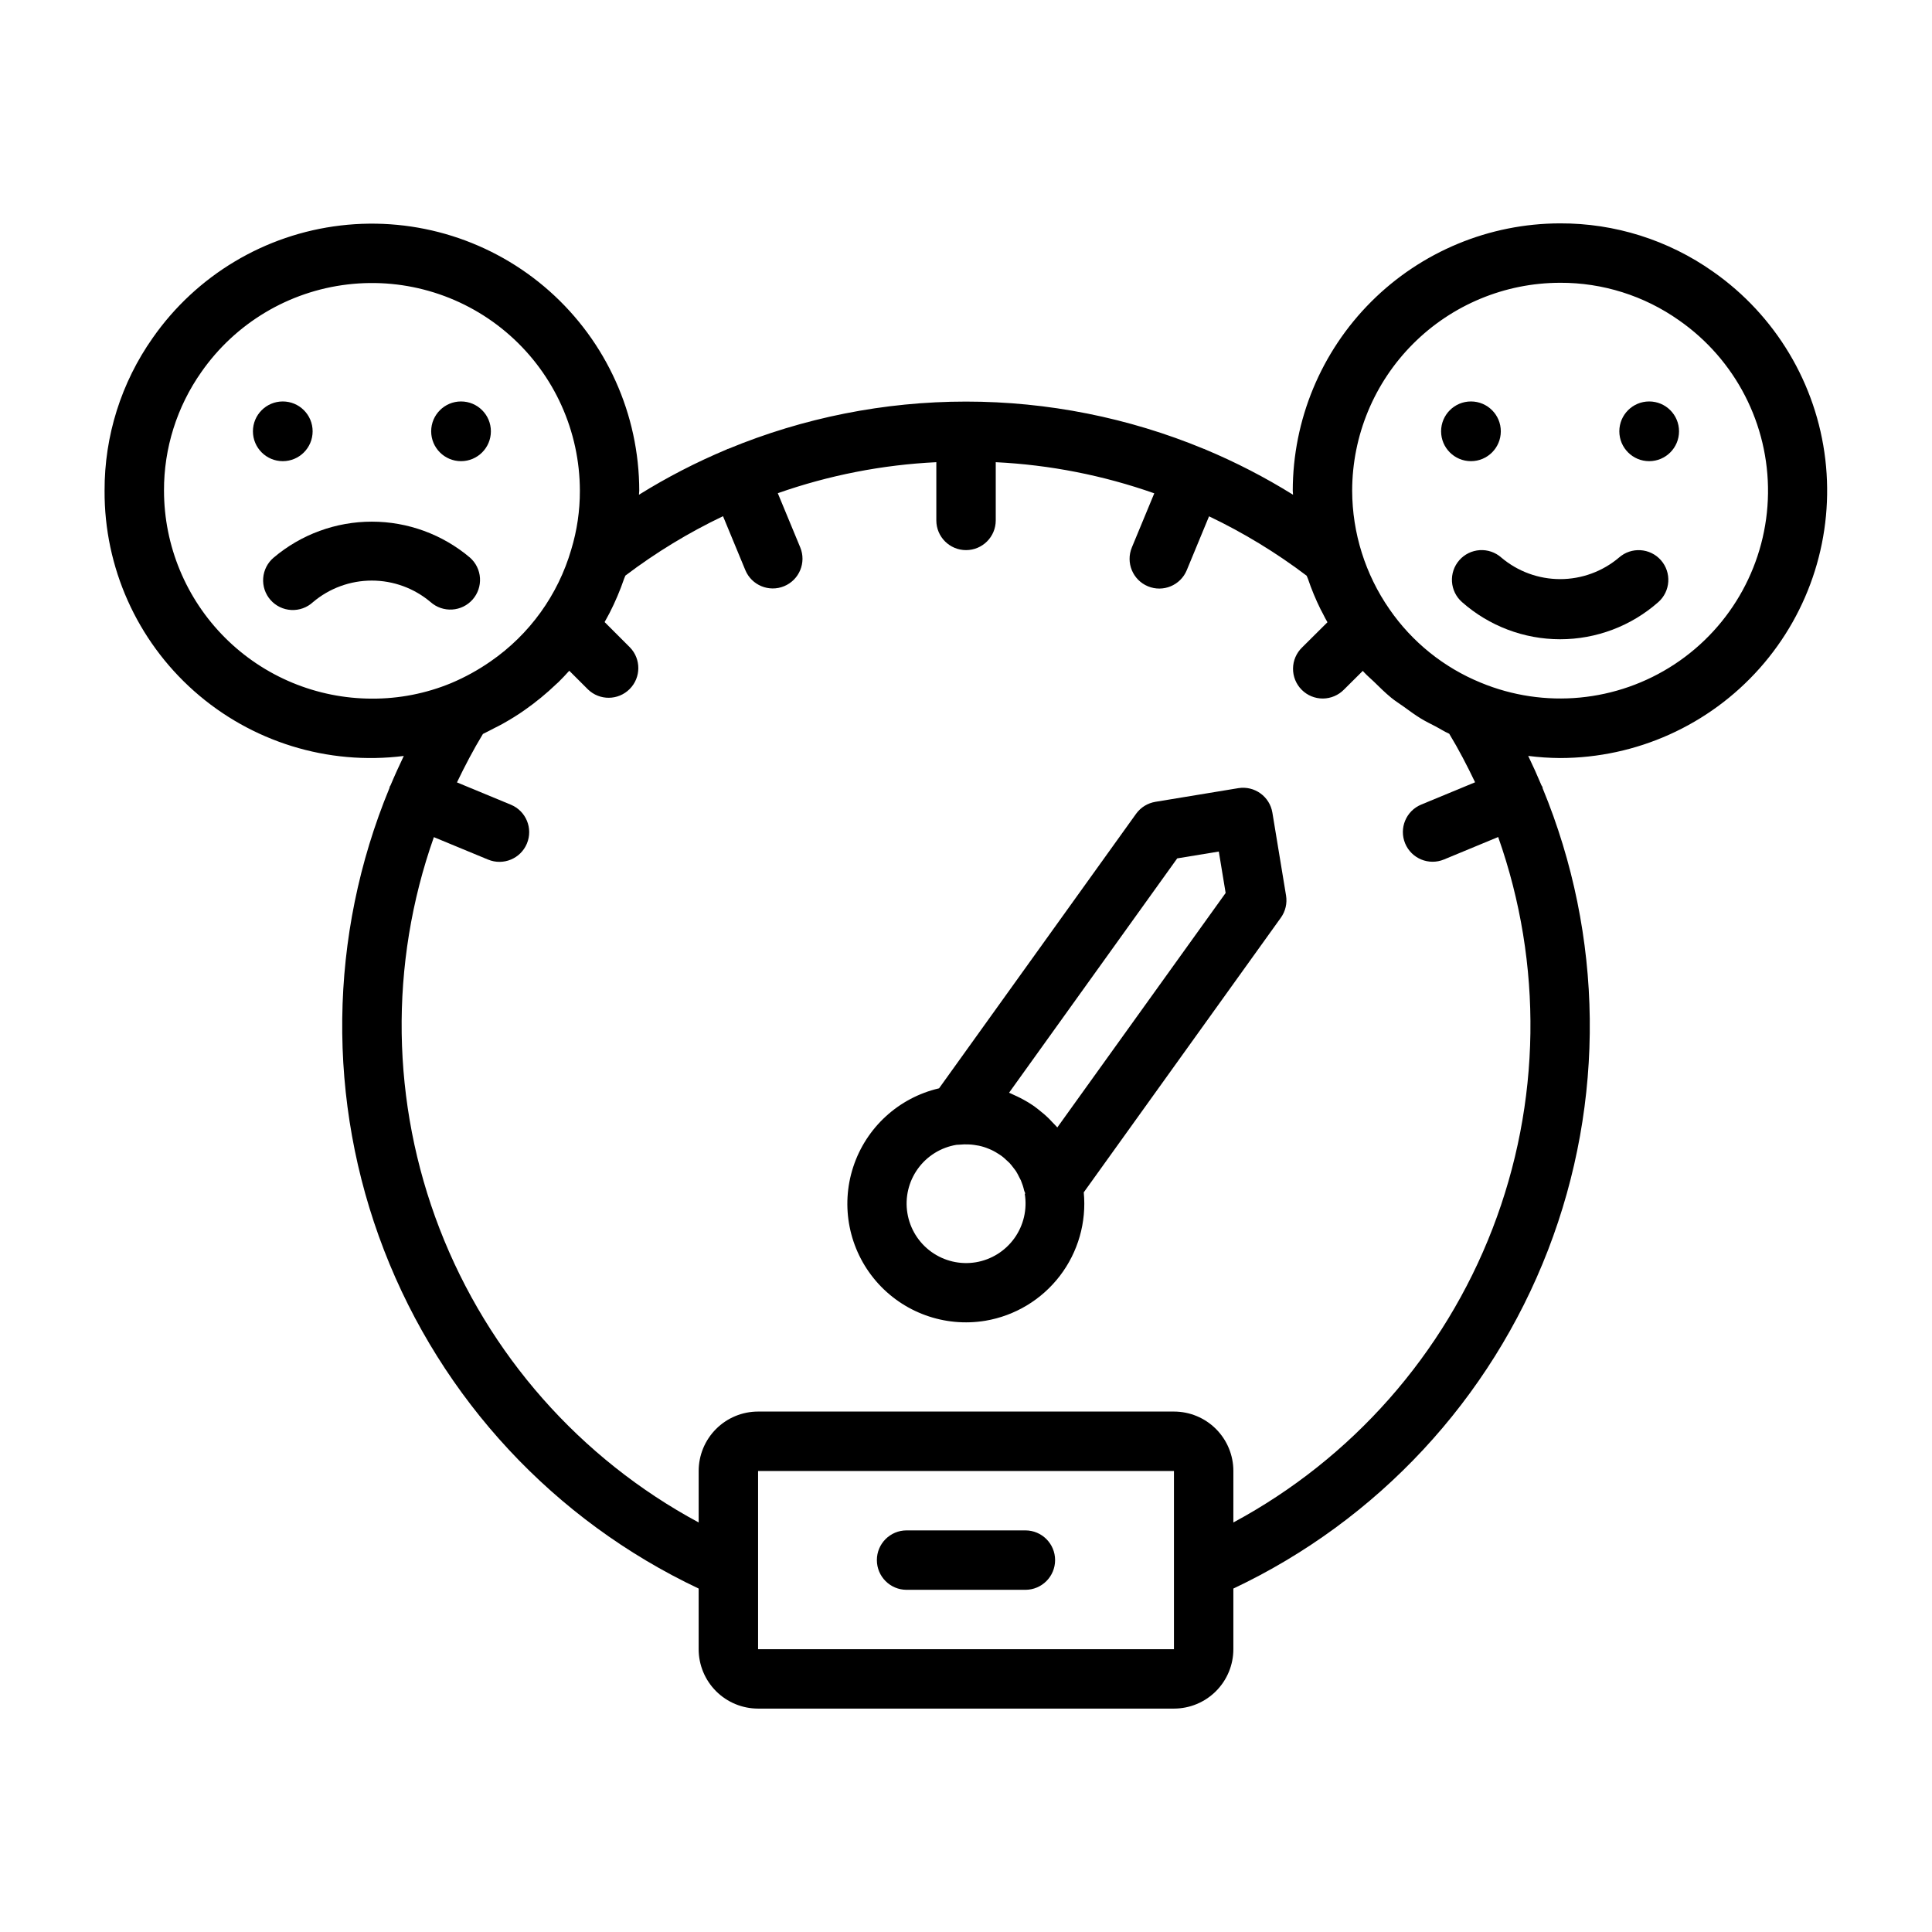 <?xml version="1.0" encoding="UTF-8"?>
<!-- Uploaded to: SVG Repo, www.svgrepo.com, Generator: SVG Repo Mixer Tools -->
<svg fill="#000000" width="800px" height="800px" version="1.1" viewBox="144 144 512 512" xmlns="http://www.w3.org/2000/svg">
 <g>
  <path d="m269.25 302.88c1.379-1.57 2.082-3.621 1.949-5.707-0.133-2.082-1.09-4.031-2.66-5.41-7.269-6.144-16.48-9.52-26-9.52-9.52 0-18.73 3.375-26.004 9.52-1.621 1.363-2.629 3.324-2.785 5.441-0.16 2.113 0.539 4.203 1.941 5.793 1.402 1.59 3.387 2.551 5.508 2.656 2.117 0.109 4.188-0.641 5.746-2.082 4.356-3.688 9.879-5.711 15.59-5.711 5.707 0 11.23 2.023 15.59 5.711 1.566 1.387 3.617 2.09 5.707 1.961 2.086-0.129 4.035-1.086 5.418-2.652z"/>
  <path d="m557.44 344.89c20.223-0.023 39.473-8.684 52.898-23.801 13.43-15.121 19.754-35.258 17.391-55.34-2.367-20.082-13.203-38.195-29.777-49.781-11.852-8.359-26.008-12.824-40.512-12.773-18.781 0.023-36.789 7.492-50.07 20.773s-20.754 31.289-20.777 50.074c0 0.363 0.07 0.707 0.078 1.07-7.418-4.617-15.199-8.633-23.262-12.004-0.055 0-0.086-0.07-0.141-0.094-0.055-0.023-0.141 0-0.203-0.039v-0.004c-19.992-8.281-41.422-12.547-63.062-12.547s-43.07 4.266-63.062 12.547c-0.062 0-0.133 0-0.203 0.039s-0.086 0.07-0.141 0.094l-0.004 0.004c-8.062 3.371-15.844 7.387-23.262 12.004 0-0.363 0.078-0.707 0.078-1.07-0.02-20.223-8.684-39.469-23.801-52.898-15.121-13.426-35.258-19.754-55.34-17.387-20.082 2.363-38.195 13.199-49.781 29.773-8.359 11.852-12.824 26.008-12.773 40.512-0.102 20.289 8.543 39.641 23.727 53.105 15.184 13.461 35.434 19.723 55.566 17.191-1.234 2.582-2.418 5.18-3.519 7.809-0.055 0.125-0.164 0.203-0.211 0.324-0.047 0.117 0 0.277-0.078 0.41v-0.004c-16.172 39.117-16.684 82.957-1.426 122.44 15.254 39.484 45.109 71.586 83.379 89.668v16.066c0 4.176 1.66 8.18 4.613 11.133s6.957 4.613 11.133 4.613h110.21c4.176 0 8.18-1.66 11.133-4.613s4.613-6.957 4.613-11.133v-16.066c38.266-18.082 68.117-50.18 83.375-89.66 15.258-39.48 14.75-83.312-1.414-122.43-0.047-0.133 0-0.285-0.086-0.426-0.086-0.141-0.164-0.203-0.219-0.332-1.102-2.637-2.273-5.234-3.519-7.816v0.004c2.805 0.359 5.629 0.547 8.453 0.566zm0-125.95c11.273-0.043 22.277 3.43 31.488 9.926 15 10.434 23.844 27.625 23.613 45.891-0.23 18.266-9.508 35.23-24.766 45.277-15.254 10.047-34.504 11.875-51.375 4.871-9.777-4-18.18-10.762-24.176-19.457-6.406-9.223-9.855-20.176-9.887-31.402 0.016-14.609 5.828-28.617 16.156-38.945 10.332-10.332 24.336-16.145 38.945-16.16zm-369.98 55.105c-0.039-11.273 3.43-22.277 9.926-31.488 9.008-12.895 23.094-21.328 38.715-23.172 15.621-1.848 31.285 3.07 43.051 13.516 11.762 10.441 18.5 25.414 18.52 41.145 0.016 5.289-0.754 10.551-2.293 15.609-3.5 12.02-11.031 22.469-21.324 29.59-3.281 2.289-6.789 4.223-10.469 5.777-6.664 2.758-13.809 4.16-21.02 4.125-14.609-0.016-28.617-5.824-38.945-16.156-10.332-10.332-16.145-24.336-16.16-38.945zm267.65 307.01h-110.21v-47.23h110.21zm15.742-33.582 0.004-13.648c0-4.176-1.66-8.18-4.613-11.133s-6.957-4.613-11.133-4.613h-110.21c-4.176 0-8.18 1.66-11.133 4.613s-4.613 6.957-4.613 11.133v13.648c-31.438-16.926-55.789-44.535-68.66-77.84-12.867-33.305-13.406-70.113-1.516-103.78l14.375 5.953-0.004-0.004c4.019 1.664 8.625-0.242 10.289-4.258 1.668-4.019-0.238-8.625-4.258-10.289l-14.281-5.91c2.102-4.367 4.344-8.66 6.879-12.84 1.062-0.496 2.055-1.062 3.078-1.574 0.676-0.348 1.371-0.676 2.031-1.047 2.062-1.156 4.055-2.363 5.934-3.699l0.004-0.004c2.977-2.086 5.793-4.394 8.414-6.91 0.172-0.164 0.355-0.309 0.527-0.473 1.008-0.977 1.953-2.008 2.891-3.039l4.961 4.953c3.086 2.981 7.996 2.941 11.035-0.098 3.035-3.035 3.078-7.945 0.094-11.035l-6.723-6.723c0.242-0.418 0.473-0.852 0.699-1.273 0.227-0.426 0.402-0.723 0.59-1.094h0.004c1.516-2.957 2.812-6.016 3.887-9.156 0.086-0.262 0.234-0.504 0.324-0.789 8.066-6.109 16.738-11.387 25.875-15.742l5.91 14.289c1.668 4.016 6.273 5.922 10.289 4.258 4.019-1.664 5.926-6.273 4.262-10.289l-5.945-14.352c13.535-4.758 27.684-7.523 42.012-8.219v15.43c0 4.348 3.527 7.871 7.875 7.871s7.871-3.523 7.871-7.871v-15.43c14.328 0.703 28.48 3.484 42.012 8.25l-5.945 14.352h0.004c-1.668 4.016 0.242 8.625 4.258 10.289 4.016 1.664 8.625-0.242 10.289-4.258l5.91-14.289c9.133 4.359 17.801 9.633 25.867 15.742 0.094 0.277 0.234 0.527 0.332 0.789 0.941 2.785 2.066 5.504 3.371 8.141 0.18 0.379 0.395 0.73 0.59 1.109 0.395 0.789 0.789 1.574 1.219 2.289l-6.707 6.668c-1.523 1.465-2.394 3.477-2.418 5.586-0.023 2.113 0.801 4.144 2.289 5.641 1.488 1.5 3.516 2.336 5.629 2.324 2.109-0.016 4.129-0.875 5.602-2.387l4.969-4.938 0.402 0.441c0.789 0.852 1.668 1.574 2.488 2.363 1.512 1.48 3.008 2.969 4.637 4.305 1.055 0.867 2.203 1.574 3.305 2.363 1.52 1.102 3.023 2.219 4.629 3.195 1.219 0.738 2.512 1.363 3.777 2.023 1.266 0.66 2.363 1.395 3.668 1.969 2.527 4.172 4.762 8.484 6.856 12.863l-14.281 5.91c-4.016 1.664-5.922 6.269-4.258 10.289 1.664 4.016 6.269 5.922 10.289 4.258l14.367-5.953c11.902 33.672 11.371 70.488-1.5 103.8-12.867 33.312-37.227 60.926-68.672 77.848z"/>
  <path d="m226.85 258.3c0 4.371-3.539 7.914-7.91 7.914-4.367 0-7.91-3.543-7.91-7.914 0-4.367 3.543-7.91 7.91-7.91 4.371 0 7.91 3.543 7.91 7.91"/>
  <path d="m274.09 258.3c0 4.371-3.543 7.914-7.91 7.914-4.371 0-7.914-3.543-7.914-7.914 0-4.367 3.543-7.91 7.914-7.91 4.367 0 7.91 3.543 7.91 7.91"/>
  <path d="m530.73 292.46c-2.867 3.269-2.539 8.242 0.73 11.109 7.18 6.34 16.426 9.84 26 9.84 9.578 0 18.824-3.5 26.004-9.84 3.258-2.875 3.57-7.852 0.695-11.113-2.875-3.258-7.852-3.57-11.109-0.695-4.359 3.688-9.883 5.711-15.594 5.711-5.707 0-11.23-2.023-15.59-5.711-1.566-1.391-3.625-2.098-5.715-1.965-2.09 0.133-4.043 1.09-5.422 2.664z"/>
  <path d="m541.73 258.3c0 4.371-3.543 7.914-7.91 7.914-4.371 0-7.914-3.543-7.914-7.914 0-4.367 3.543-7.91 7.914-7.91 4.367 0 7.91 3.543 7.91 7.91"/>
  <path d="m588.96 258.3c0 4.371-3.539 7.914-7.91 7.914-4.367 0-7.91-3.543-7.91-7.914 0-4.367 3.543-7.91 7.91-7.91 4.371 0 7.91 3.543 7.91 7.91"/>
  <path d="m472.16 352.87-21.965 3.621h0.004c-2.055 0.336-3.891 1.469-5.109 3.148l-52.23 72.777c-10.703 2.488-19.328 10.387-22.746 20.832-3.418 10.441-1.129 21.91 6.031 30.246 7.16 8.332 18.156 12.32 28.996 10.516 7.84-1.324 14.891-5.57 19.727-11.883 4.836-6.312 7.102-14.227 6.336-22.141l52.238-72.793c1.219-1.699 1.711-3.812 1.371-5.875l-3.621-21.965v0.004c-0.707-4.281-4.746-7.184-9.031-6.488zm-69.578 125.65c-4.129 0.676-8.355-0.316-11.754-2.758-3.394-2.438-5.684-6.129-6.359-10.258-0.68-4.125 0.312-8.352 2.754-11.75s6.129-5.684 10.258-6.363c0.293 0 0.586-0.016 0.879-0.047 0.785-0.078 1.574-0.098 2.363-0.055 0.473 0 0.945 0.062 1.418 0.125s0.859 0.125 1.281 0.211c0.426 0.086 0.945 0.227 1.402 0.371 0.457 0.141 0.789 0.285 1.211 0.449 0.426 0.164 0.852 0.363 1.258 0.574 0.41 0.211 0.789 0.449 1.188 0.699 0.402 0.25 0.723 0.457 1.07 0.715 0.348 0.262 0.789 0.645 1.141 0.992 0.355 0.348 0.582 0.52 0.852 0.789l0.004 0.004c0.371 0.414 0.723 0.848 1.047 1.297 0.211 0.285 0.449 0.551 0.645 0.852 0.328 0.535 0.629 1.09 0.898 1.66 0.125 0.27 0.293 0.52 0.41 0.789 0.367 0.875 0.66 1.785 0.871 2.715 0.086 0.27 0.184 0.531 0.301 0.785l-0.148 0.047c0.684 4.133-0.305 8.363-2.738 11.766-2.438 3.406-6.121 5.703-10.25 6.391zm21.617-35.738c-0.285-0.348-0.613-0.637-0.914-0.969-0.301-0.332-0.789-0.789-1.164-1.227l-0.004-0.004c-0.918-0.91-1.898-1.762-2.926-2.551-0.379-0.301-0.789-0.598-1.148-0.883v0.004c-1.18-0.812-2.406-1.543-3.68-2.191-0.543-0.285-1.102-0.527-1.668-0.789-0.434-0.188-0.844-0.426-1.281-0.59l44.562-62.102 11.02-1.812 1.812 10.98z"/>
  <path d="m415.74 549.57h-31.488c-4.348 0-7.871 3.523-7.871 7.871s3.523 7.875 7.871 7.875h31.488c4.348 0 7.871-3.527 7.871-7.875s-3.523-7.871-7.871-7.871z"/>
 </g>
</svg>